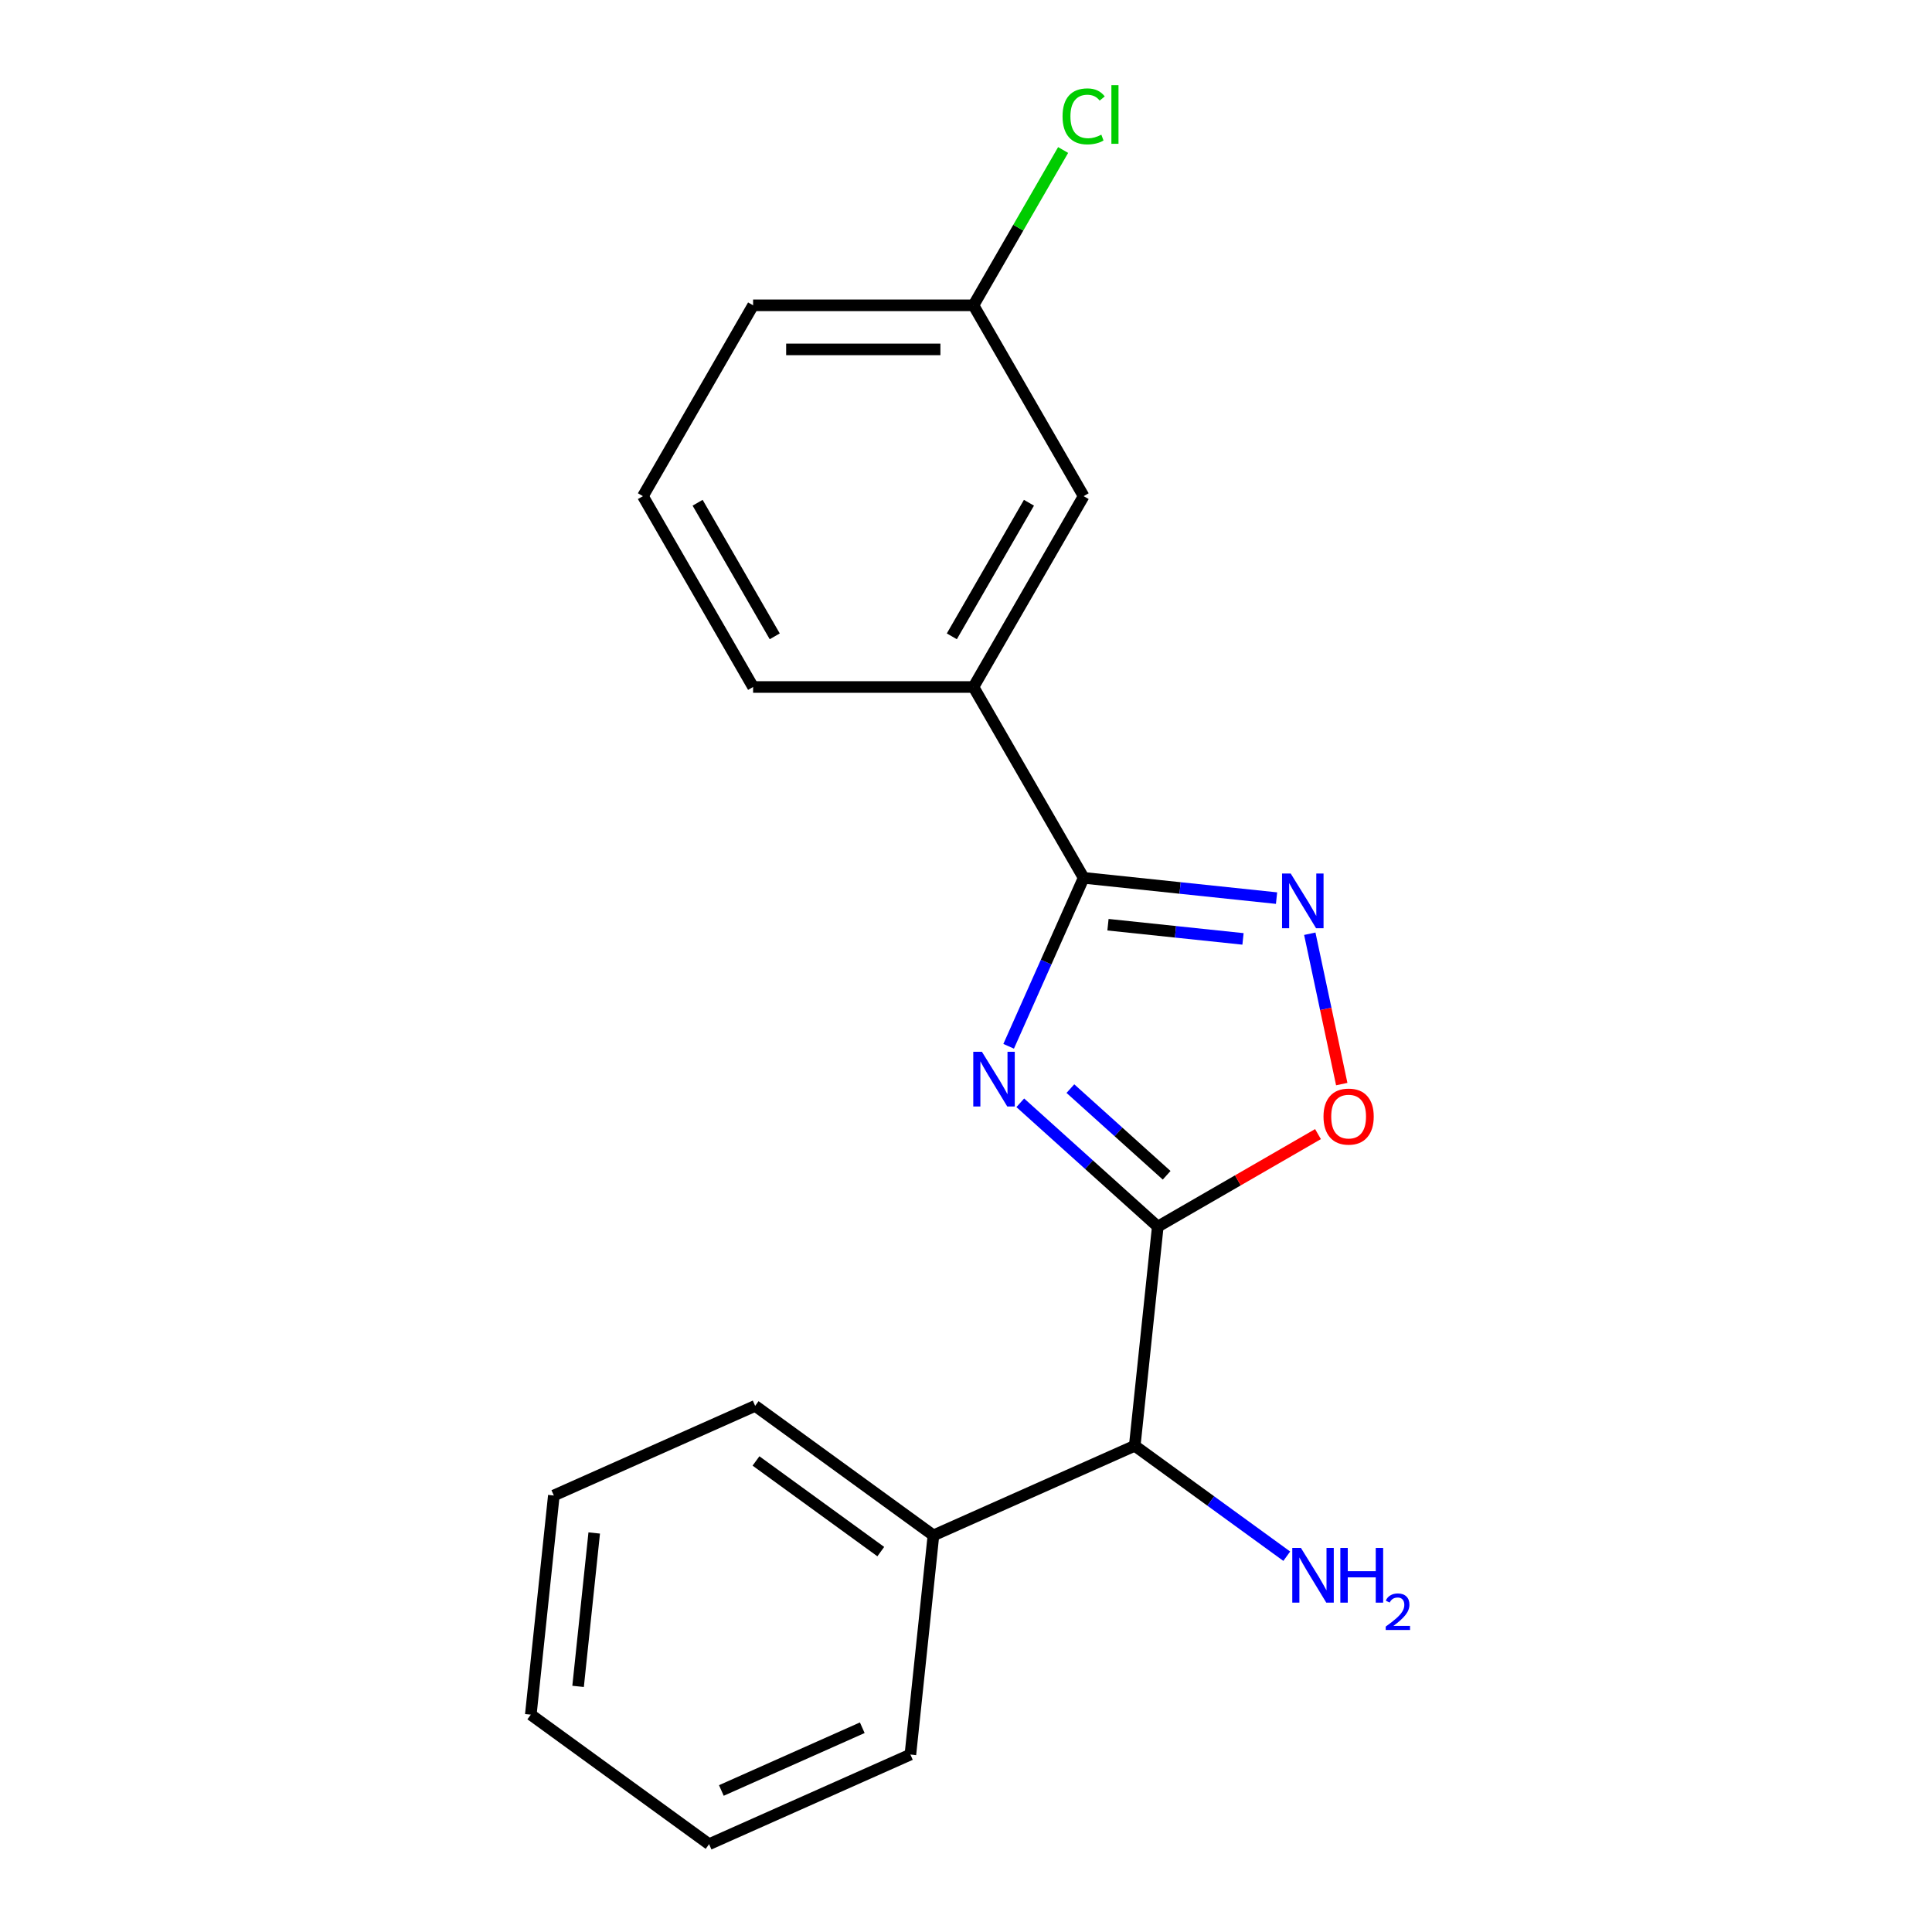 <?xml version='1.0' encoding='iso-8859-1'?>
<svg version='1.1' baseProfile='full'
              xmlns='http://www.w3.org/2000/svg'
                      xmlns:rdkit='http://www.rdkit.org/xml'
                      xmlns:xlink='http://www.w3.org/1999/xlink'
                  xml:space='preserve'
width='1000px' height='1000px' viewBox='0 0 1000 1000'>
<!-- END OF HEADER -->
<rect style='opacity:1.0;fill:#FFFFFF;stroke:none' width='1000' height='1000' x='0' y='0'> </rect>
<path class='bond-0' d='M 528.093,570.806 L 563.678,602.847' style='fill:none;fill-rule:evenodd;stroke:#0000FF;stroke-width:6px;stroke-linecap:butt;stroke-linejoin:miter;stroke-opacity:1' />
<path class='bond-0' d='M 563.678,602.847 L 599.264,634.889' style='fill:none;fill-rule:evenodd;stroke:#000000;stroke-width:6px;stroke-linecap:butt;stroke-linejoin:miter;stroke-opacity:1' />
<path class='bond-0' d='M 554.033,563.465 L 578.943,585.895' style='fill:none;fill-rule:evenodd;stroke:#0000FF;stroke-width:6px;stroke-linecap:butt;stroke-linejoin:miter;stroke-opacity:1' />
<path class='bond-0' d='M 578.943,585.895 L 603.853,608.324' style='fill:none;fill-rule:evenodd;stroke:#000000;stroke-width:6px;stroke-linecap:butt;stroke-linejoin:miter;stroke-opacity:1' />
<path class='bond-1' d='M 522.075,541.556 L 541.484,497.962' style='fill:none;fill-rule:evenodd;stroke:#0000FF;stroke-width:6px;stroke-linecap:butt;stroke-linejoin:miter;stroke-opacity:1' />
<path class='bond-1' d='M 541.484,497.962 L 560.894,454.368' style='fill:none;fill-rule:evenodd;stroke:#000000;stroke-width:6px;stroke-linecap:butt;stroke-linejoin:miter;stroke-opacity:1' />
<path class='bond-3' d='M 599.264,634.889 L 640.728,610.95' style='fill:none;fill-rule:evenodd;stroke:#000000;stroke-width:6px;stroke-linecap:butt;stroke-linejoin:miter;stroke-opacity:1' />
<path class='bond-3' d='M 640.728,610.95 L 682.192,587.011' style='fill:none;fill-rule:evenodd;stroke:#FF0000;stroke-width:6px;stroke-linecap:butt;stroke-linejoin:miter;stroke-opacity:1' />
<path class='bond-4' d='M 599.264,634.889 L 587.342,748.325' style='fill:none;fill-rule:evenodd;stroke:#000000;stroke-width:6px;stroke-linecap:butt;stroke-linejoin:miter;stroke-opacity:1' />
<path class='bond-2' d='M 560.894,454.368 L 610.816,459.615' style='fill:none;fill-rule:evenodd;stroke:#000000;stroke-width:6px;stroke-linecap:butt;stroke-linejoin:miter;stroke-opacity:1' />
<path class='bond-2' d='M 610.816,459.615 L 660.738,464.862' style='fill:none;fill-rule:evenodd;stroke:#0000FF;stroke-width:6px;stroke-linecap:butt;stroke-linejoin:miter;stroke-opacity:1' />
<path class='bond-2' d='M 573.486,478.63 L 608.431,482.303' style='fill:none;fill-rule:evenodd;stroke:#000000;stroke-width:6px;stroke-linecap:butt;stroke-linejoin:miter;stroke-opacity:1' />
<path class='bond-2' d='M 608.431,482.303 L 643.377,485.975' style='fill:none;fill-rule:evenodd;stroke:#0000FF;stroke-width:6px;stroke-linecap:butt;stroke-linejoin:miter;stroke-opacity:1' />
<path class='bond-5' d='M 560.894,454.368 L 503.863,355.589' style='fill:none;fill-rule:evenodd;stroke:#000000;stroke-width:6px;stroke-linecap:butt;stroke-linejoin:miter;stroke-opacity:1' />
<path class='bond-19' d='M 677.945,483.302 L 686.216,522.212' style='fill:none;fill-rule:evenodd;stroke:#0000FF;stroke-width:6px;stroke-linecap:butt;stroke-linejoin:miter;stroke-opacity:1' />
<path class='bond-19' d='M 686.216,522.212 L 694.486,561.122' style='fill:none;fill-rule:evenodd;stroke:#FF0000;stroke-width:6px;stroke-linecap:butt;stroke-linejoin:miter;stroke-opacity:1' />
<path class='bond-7' d='M 587.342,748.325 L 483.142,794.717' style='fill:none;fill-rule:evenodd;stroke:#000000;stroke-width:6px;stroke-linecap:butt;stroke-linejoin:miter;stroke-opacity:1' />
<path class='bond-8' d='M 587.342,748.325 L 626.685,776.909' style='fill:none;fill-rule:evenodd;stroke:#000000;stroke-width:6px;stroke-linecap:butt;stroke-linejoin:miter;stroke-opacity:1' />
<path class='bond-8' d='M 626.685,776.909 L 666.027,805.493' style='fill:none;fill-rule:evenodd;stroke:#0000FF;stroke-width:6px;stroke-linecap:butt;stroke-linejoin:miter;stroke-opacity:1' />
<path class='bond-6' d='M 503.863,355.589 L 560.894,256.81' style='fill:none;fill-rule:evenodd;stroke:#000000;stroke-width:6px;stroke-linecap:butt;stroke-linejoin:miter;stroke-opacity:1' />
<path class='bond-6' d='M 492.662,329.366 L 532.583,260.221' style='fill:none;fill-rule:evenodd;stroke:#000000;stroke-width:6px;stroke-linecap:butt;stroke-linejoin:miter;stroke-opacity:1' />
<path class='bond-11' d='M 503.863,355.589 L 389.803,355.589' style='fill:none;fill-rule:evenodd;stroke:#000000;stroke-width:6px;stroke-linecap:butt;stroke-linejoin:miter;stroke-opacity:1' />
<path class='bond-9' d='M 560.894,256.81 L 503.863,158.031' style='fill:none;fill-rule:evenodd;stroke:#000000;stroke-width:6px;stroke-linecap:butt;stroke-linejoin:miter;stroke-opacity:1' />
<path class='bond-13' d='M 483.142,794.717 L 390.866,727.674' style='fill:none;fill-rule:evenodd;stroke:#000000;stroke-width:6px;stroke-linecap:butt;stroke-linejoin:miter;stroke-opacity:1' />
<path class='bond-13' d='M 455.892,803.116 L 391.299,756.186' style='fill:none;fill-rule:evenodd;stroke:#000000;stroke-width:6px;stroke-linecap:butt;stroke-linejoin:miter;stroke-opacity:1' />
<path class='bond-14' d='M 483.142,794.717 L 471.22,908.153' style='fill:none;fill-rule:evenodd;stroke:#000000;stroke-width:6px;stroke-linecap:butt;stroke-linejoin:miter;stroke-opacity:1' />
<path class='bond-10' d='M 503.863,158.031 L 527.069,117.837' style='fill:none;fill-rule:evenodd;stroke:#000000;stroke-width:6px;stroke-linecap:butt;stroke-linejoin:miter;stroke-opacity:1' />
<path class='bond-10' d='M 527.069,117.837 L 550.275,77.643' style='fill:none;fill-rule:evenodd;stroke:#00CC00;stroke-width:6px;stroke-linecap:butt;stroke-linejoin:miter;stroke-opacity:1' />
<path class='bond-20' d='M 503.863,158.031 L 389.803,158.031' style='fill:none;fill-rule:evenodd;stroke:#000000;stroke-width:6px;stroke-linecap:butt;stroke-linejoin:miter;stroke-opacity:1' />
<path class='bond-20' d='M 486.754,180.843 L 406.912,180.843' style='fill:none;fill-rule:evenodd;stroke:#000000;stroke-width:6px;stroke-linecap:butt;stroke-linejoin:miter;stroke-opacity:1' />
<path class='bond-12' d='M 389.803,355.589 L 332.773,256.81' style='fill:none;fill-rule:evenodd;stroke:#000000;stroke-width:6px;stroke-linecap:butt;stroke-linejoin:miter;stroke-opacity:1' />
<path class='bond-12' d='M 401.004,329.366 L 361.083,260.221' style='fill:none;fill-rule:evenodd;stroke:#000000;stroke-width:6px;stroke-linecap:butt;stroke-linejoin:miter;stroke-opacity:1' />
<path class='bond-15' d='M 332.773,256.81 L 389.803,158.031' style='fill:none;fill-rule:evenodd;stroke:#000000;stroke-width:6px;stroke-linecap:butt;stroke-linejoin:miter;stroke-opacity:1' />
<path class='bond-17' d='M 390.866,727.674 L 286.666,774.067' style='fill:none;fill-rule:evenodd;stroke:#000000;stroke-width:6px;stroke-linecap:butt;stroke-linejoin:miter;stroke-opacity:1' />
<path class='bond-16' d='M 471.22,908.153 L 367.02,954.545' style='fill:none;fill-rule:evenodd;stroke:#000000;stroke-width:6px;stroke-linecap:butt;stroke-linejoin:miter;stroke-opacity:1' />
<path class='bond-16' d='M 446.311,894.272 L 373.372,926.747' style='fill:none;fill-rule:evenodd;stroke:#000000;stroke-width:6px;stroke-linecap:butt;stroke-linejoin:miter;stroke-opacity:1' />
<path class='bond-18' d='M 367.02,954.545 L 274.744,887.502' style='fill:none;fill-rule:evenodd;stroke:#000000;stroke-width:6px;stroke-linecap:butt;stroke-linejoin:miter;stroke-opacity:1' />
<path class='bond-21' d='M 286.666,774.067 L 274.744,887.502' style='fill:none;fill-rule:evenodd;stroke:#000000;stroke-width:6px;stroke-linecap:butt;stroke-linejoin:miter;stroke-opacity:1' />
<path class='bond-21' d='M 307.565,793.467 L 299.219,872.872' style='fill:none;fill-rule:evenodd;stroke:#000000;stroke-width:6px;stroke-linecap:butt;stroke-linejoin:miter;stroke-opacity:1' />
<path  class='atom-0' d='M 508.241 544.408
L 517.521 559.408
Q 518.441 560.888, 519.921 563.568
Q 521.401 566.248, 521.481 566.408
L 521.481 544.408
L 525.241 544.408
L 525.241 572.728
L 521.361 572.728
L 511.401 556.328
Q 510.241 554.408, 509.001 552.208
Q 507.801 550.008, 507.441 549.328
L 507.441 572.728
L 503.761 572.728
L 503.761 544.408
L 508.241 544.408
' fill='#0000FF'/>
<path  class='atom-3' d='M 668.069 452.131
L 677.349 467.131
Q 678.269 468.611, 679.749 471.291
Q 681.229 473.971, 681.309 474.131
L 681.309 452.131
L 685.069 452.131
L 685.069 480.451
L 681.189 480.451
L 671.229 464.051
Q 670.069 462.131, 668.829 459.931
Q 667.629 457.731, 667.269 457.051
L 667.269 480.451
L 663.589 480.451
L 663.589 452.131
L 668.069 452.131
' fill='#0000FF'/>
<path  class='atom-4' d='M 685.044 577.939
Q 685.044 571.139, 688.404 567.339
Q 691.764 563.539, 698.044 563.539
Q 704.324 563.539, 707.684 567.339
Q 711.044 571.139, 711.044 577.939
Q 711.044 584.819, 707.644 588.739
Q 704.244 592.619, 698.044 592.619
Q 691.804 592.619, 688.404 588.739
Q 685.044 584.859, 685.044 577.939
M 698.044 589.419
Q 702.364 589.419, 704.684 586.539
Q 707.044 583.619, 707.044 577.939
Q 707.044 572.379, 704.684 569.579
Q 702.364 566.739, 698.044 566.739
Q 693.724 566.739, 691.364 569.539
Q 689.044 572.339, 689.044 577.939
Q 689.044 583.659, 691.364 586.539
Q 693.724 589.419, 698.044 589.419
' fill='#FF0000'/>
<path  class='atom-9' d='M 673.359 801.208
L 682.639 816.208
Q 683.559 817.688, 685.039 820.368
Q 686.519 823.048, 686.599 823.208
L 686.599 801.208
L 690.359 801.208
L 690.359 829.528
L 686.479 829.528
L 676.519 813.128
Q 675.359 811.208, 674.119 809.008
Q 672.919 806.808, 672.559 806.128
L 672.559 829.528
L 668.879 829.528
L 668.879 801.208
L 673.359 801.208
' fill='#0000FF'/>
<path  class='atom-9' d='M 693.759 801.208
L 697.599 801.208
L 697.599 813.248
L 712.079 813.248
L 712.079 801.208
L 715.919 801.208
L 715.919 829.528
L 712.079 829.528
L 712.079 816.448
L 697.599 816.448
L 697.599 829.528
L 693.759 829.528
L 693.759 801.208
' fill='#0000FF'/>
<path  class='atom-9' d='M 717.291 828.534
Q 717.978 826.765, 719.615 825.789
Q 721.251 824.785, 723.522 824.785
Q 726.347 824.785, 727.931 826.317
Q 729.515 827.848, 729.515 830.567
Q 729.515 833.339, 727.455 835.926
Q 725.423 838.513, 721.199 841.576
L 729.831 841.576
L 729.831 843.688
L 717.239 843.688
L 717.239 841.919
Q 720.723 839.437, 722.783 837.589
Q 724.868 835.741, 725.871 834.078
Q 726.875 832.415, 726.875 830.699
Q 726.875 828.904, 725.977 827.901
Q 725.079 826.897, 723.522 826.897
Q 722.017 826.897, 721.014 827.505
Q 720.011 828.112, 719.298 829.458
L 717.291 828.534
' fill='#0000FF'/>
<path  class='atom-11' d='M 549.974 60.231
Q 549.974 53.191, 553.254 49.511
Q 556.574 45.791, 562.854 45.791
Q 568.694 45.791, 571.814 49.911
L 569.174 52.071
Q 566.894 49.071, 562.854 49.071
Q 558.574 49.071, 556.294 51.951
Q 554.054 54.791, 554.054 60.231
Q 554.054 65.831, 556.374 68.711
Q 558.734 71.591, 563.294 71.591
Q 566.414 71.591, 570.054 69.711
L 571.174 72.711
Q 569.694 73.671, 567.454 74.231
Q 565.214 74.791, 562.734 74.791
Q 556.574 74.791, 553.254 71.031
Q 549.974 67.271, 549.974 60.231
' fill='#00CC00'/>
<path  class='atom-11' d='M 575.254 44.071
L 578.934 44.071
L 578.934 74.431
L 575.254 74.431
L 575.254 44.071
' fill='#00CC00'/>
</svg>
